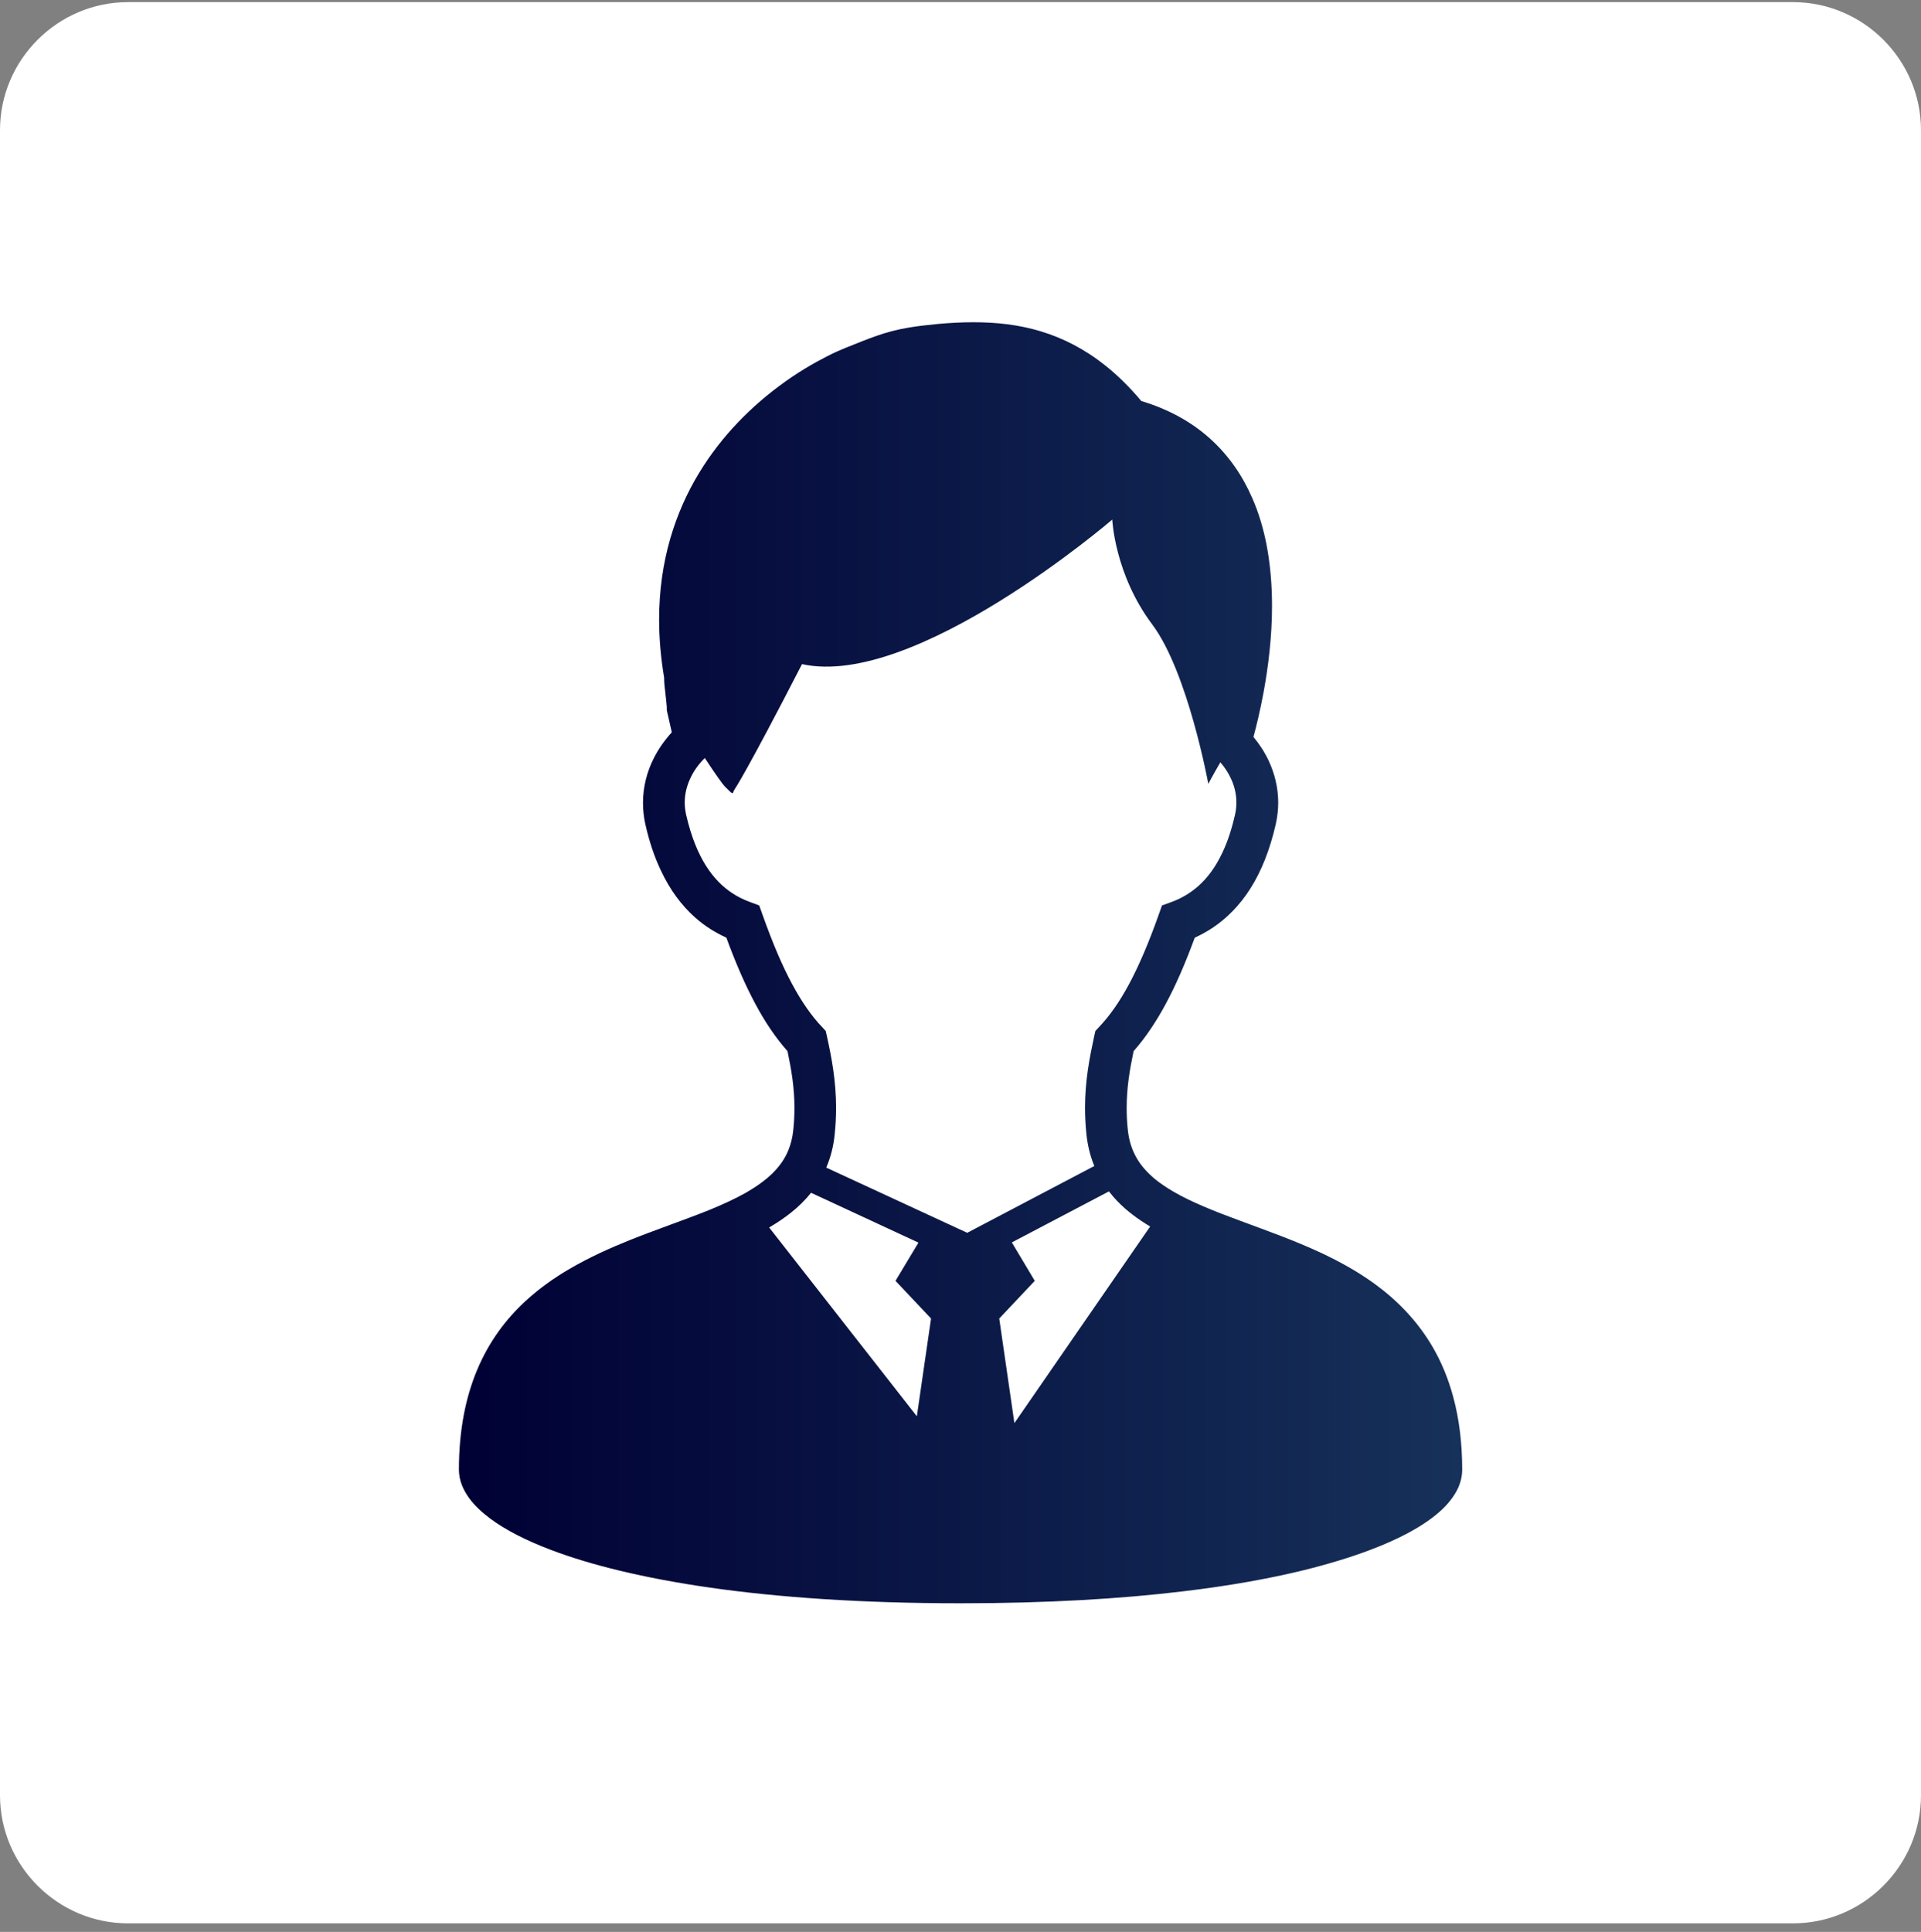 <svg width="180" height="181" viewBox="0 0 180 181" fill="none" xmlns="http://www.w3.org/2000/svg">
<rect x="0" y="0" width="180" height="181" fill="#808080" stroke="none"/>
<path d="M168 180.199H12C5.4 180.199 0 174.799 0 168.199V12.199C0 5.599 5.4 0.199 12 0.199H168C174.6 0.199 180 5.599 180 12.199V168.199C180 174.799 174.6 180.199 168 180.199Z" fill="white"/>
<path d="M136.18 130.921C135.71 129.161 135.05 127.581 134.23 126.181C132.79 123.721 130.89 121.801 128.79 120.271C127.22 119.131 125.53 118.201 123.83 117.401C121.27 116.201 118.64 115.281 116.23 114.381C113.81 113.491 111.59 112.611 109.88 111.601C109.25 111.231 108.68 110.841 108.19 110.441C107.46 109.821 106.89 109.181 106.48 108.451C106.07 107.721 105.79 106.901 105.68 105.881C105.6 105.151 105.57 104.461 105.57 103.811C105.57 101.881 105.86 100.201 106.22 98.481C107.3 97.261 108.29 95.8 109.23 94.061C110.17 92.32 111.06 90.271 111.95 87.851C112.52 87.591 113.09 87.281 113.66 86.901C114.94 86.041 116.15 84.841 117.16 83.251C118.17 81.661 118.98 79.671 119.54 77.221C119.69 76.541 119.77 75.861 119.77 75.201C119.77 73.811 119.44 72.481 118.89 71.301C118.51 70.481 118.02 69.731 117.45 69.041C117.74 67.971 118.09 66.531 118.4 64.851C118.83 62.511 119.19 59.711 119.19 56.761C119.19 54.861 119.04 52.901 118.66 50.951C118.37 49.501 117.95 48.051 117.34 46.671C116.44 44.591 115.13 42.641 113.3 41.02C111.61 39.52 109.5 38.341 106.94 37.571C105.86 36.281 104.74 35.181 103.59 34.261C101.65 32.711 99.61 31.671 97.52 31.041C95.44 30.411 93.33 30.191 91.22 30.191C90.11 30.191 89 30.251 87.89 30.351C86.85 30.451 85.99 30.551 85.21 30.681C84.05 30.871 83.1 31.131 82.18 31.451C81.25 31.771 80.36 32.141 79.2 32.601C78.76 32.781 78.18 33.031 77.48 33.391C76.26 34.011 74.67 34.921 72.99 36.181C70.46 38.071 67.66 40.741 65.48 44.351C64.39 46.151 63.46 48.201 62.8 50.481C62.14 52.771 61.76 55.291 61.76 58.051C61.76 59.761 61.91 61.581 62.23 63.481C62.23 63.611 62.24 63.741 62.24 63.871C62.25 64.101 62.28 64.351 62.31 64.611C62.35 64.991 62.39 65.381 62.43 65.711C62.45 65.871 62.46 66.021 62.47 66.131C62.47 66.181 62.47 66.231 62.48 66.27V66.311V66.321V66.541L62.95 68.611C62.28 69.341 61.7 70.16 61.25 71.061C60.62 72.311 60.25 73.721 60.25 75.211C60.25 75.871 60.32 76.551 60.47 77.221C60.84 78.861 61.32 80.281 61.91 81.52C62.78 83.391 63.88 84.841 65.1 85.931C66.04 86.781 67.06 87.391 68.06 87.851C68.95 90.271 69.84 92.311 70.78 94.061C71.71 95.8 72.7 97.251 73.79 98.481C74.15 100.191 74.44 101.871 74.44 103.811C74.44 104.471 74.41 105.151 74.33 105.881C74.26 106.581 74.1 107.191 73.88 107.741C73.55 108.561 73.06 109.251 72.4 109.911C71.74 110.561 70.89 111.171 69.9 111.741C68.89 112.311 67.71 112.851 66.44 113.371C64.2 114.271 61.66 115.131 59.07 116.161C57.13 116.941 55.17 117.821 53.3 118.921C51.9 119.741 50.55 120.701 49.3 121.841C47.44 123.541 45.84 125.661 44.73 128.291C43.62 130.921 43 134.031 43 137.701C43 138.221 43.11 138.711 43.29 139.171C43.46 139.591 43.69 139.991 43.96 140.361C44.47 141.061 45.13 141.671 45.94 142.281C47.36 143.331 49.24 144.311 51.68 145.231C55.33 146.611 60.23 147.841 66.57 148.751C72.9 149.651 80.66 150.211 90.02 150.211C98.13 150.211 105.05 149.791 110.86 149.091C115.23 148.571 118.98 147.891 122.16 147.111C124.55 146.521 126.62 145.881 128.39 145.211C129.72 144.711 130.9 144.181 131.91 143.641C132.67 143.231 133.35 142.821 133.94 142.391C134.83 141.751 135.55 141.081 136.09 140.321C136.36 139.941 136.59 139.541 136.75 139.111C136.91 138.671 137.01 138.201 137.01 137.711C137.01 135.181 136.72 132.931 136.18 130.921ZM85.91 132.691L72.07 115.001C72.79 114.581 73.48 114.121 74.12 113.611C74.81 113.061 75.44 112.451 76 111.751L86.06 116.421L83.91 120.001L87.24 123.531L85.91 132.691ZM77.42 109.391C77.83 108.441 78.1 107.401 78.21 106.281C78.3 105.421 78.34 104.591 78.34 103.801C78.34 101.241 77.92 99.081 77.49 97.121L77.37 96.591L77 96.191C76.05 95.191 75.14 93.901 74.22 92.191C73.3 90.481 72.39 88.351 71.45 85.701L71.14 84.831L70.28 84.511C69.68 84.291 69.1 84.011 68.54 83.631C67.7 83.061 66.9 82.291 66.16 81.131C65.43 79.981 64.77 78.431 64.29 76.331C64.2 75.931 64.16 75.551 64.16 75.181C64.16 74.341 64.37 73.551 64.75 72.781C65.06 72.151 65.5 71.55 66.04 71.02C66.94 72.38 67.68 73.461 67.96 73.731C68.84 74.611 68.56 74.341 68.86 73.911C68.86 73.911 69.86 72.501 75.15 62.221C85.73 64.571 104.22 48.681 104.22 48.681C104.22 48.681 104.44 53.811 107.97 58.511C111.31 62.971 113.22 73.441 113.22 73.441C113.22 73.441 113.67 72.581 114.35 71.421C114.76 71.891 115.09 72.401 115.34 72.941C115.68 73.661 115.85 74.411 115.85 75.191C115.85 75.561 115.81 75.951 115.72 76.341C115.4 77.741 115.01 78.891 114.56 79.841C113.89 81.281 113.12 82.261 112.31 82.991C111.5 83.711 110.64 84.191 109.74 84.52L108.88 84.831L108.57 85.701C107.63 88.361 106.71 90.491 105.8 92.191C104.88 93.901 103.96 95.191 103.01 96.191L102.64 96.591L102.52 97.121C102.1 99.071 101.67 101.231 101.67 103.791C101.67 104.571 101.71 105.401 101.8 106.271C101.91 107.291 102.14 108.241 102.49 109.121C102.5 109.161 102.52 109.201 102.54 109.241L90.63 115.501L77.42 109.391ZM95.05 133.331L93.63 123.531L96.96 120.001L94.81 116.401L103.91 111.621C104.16 111.951 104.43 112.261 104.71 112.551C105.61 113.481 106.65 114.241 107.77 114.911L95.05 133.331Z" fill="url(#paint0_linear_1650_15788)"/>
<defs>
<linearGradient id="paint0_linear_1650_15788" x1="42.991" y1="90.198" x2="137.009" y2="90.198" gradientUnits="userSpaceOnUse">
<stop stop-color="#000034"/>
<stop offset="1" stop-color="#16315A"/>
</linearGradient>
</defs>
</svg>
